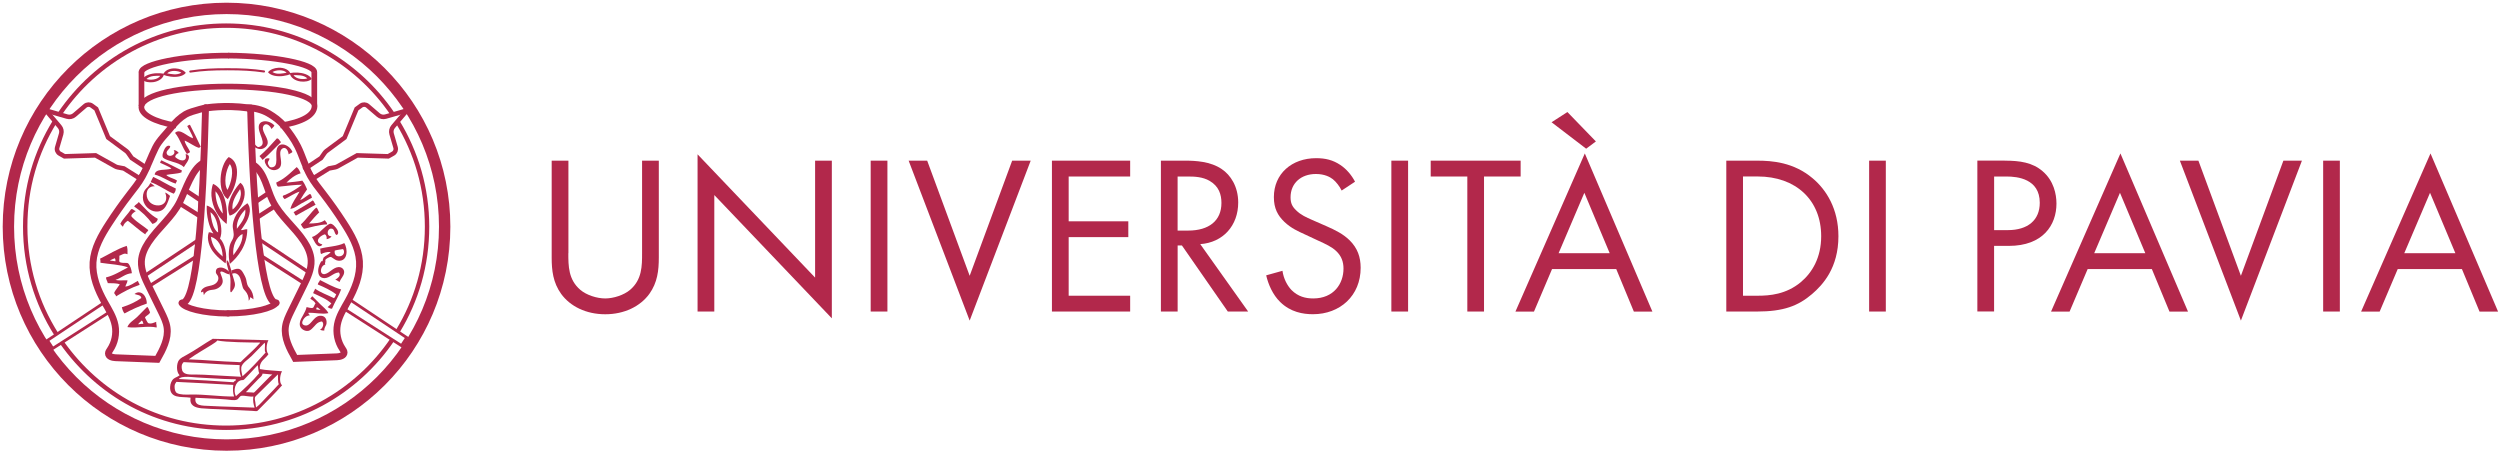 <svg xmlns="http://www.w3.org/2000/svg" id="Layer_1" viewBox="0 0 596 108"><defs><style>      .st0 {        stroke-width: .5px;      }      .st0, .st1, .st2, .st3, .st4, .st5, .st6, .st7, .st8, .st9, .st10, .st11 {        fill: none;        stroke: #b2284b;      }      .st0, .st2, .st3, .st5, .st6 {        stroke-linecap: round;      }      .st1 {        stroke-width: .68px;      }      .st2, .st9 {        stroke-width: 1.08px;      }      .st3 {        stroke-width: 1.47px;      }      .st4 {        stroke-width: .81px;      }      .st5, .st8 {        stroke-width: 1.63px;      }      .st6 {        stroke-width: 1.68px;      }      .st7 {        stroke-width: 1.35px;      }      .st10 {        stroke-width: 1.05px;      }      .st11 {        stroke-width: 2.71px;      }      .st12 {        fill: #b2284b;      }    </style></defs><g id="Symbols"><g id="Logo-_x2B_-menu-Amaranto-Big"><g id="Sigillo-e-scritta"><g id="Logo-_x2B_-scritta-amaranto"><path id="Path" class="st12" d="M66.02,32.98c.56.06.62.64.98.9-1.49,1.39-2.82,2.93-4.4,4.24-.21-.34-.5-.59-.74-.91,1.51-1.28,2.83-2.75,4.15-4.22"></path><path id="Path1" data-name="Path" class="st12" d="M69.71,36.24c-.22.26-.69.36-.89.57-.06-.61-.46-1.68-1.22-1.52-.42.09-.74.5-.78,1.02-.1,1.17.53,2.59-.04,3.53-.26.42-.9.79-1.66.71-.9-.08-1.61-.92-1.88-1.63-.09-.22-.21-.69-.03-.95.16-.23.68-.3,1.05-.18,0,.37-.33.56-.39.93-.08.47.27.77.46,1.11.53.17,1.07-.02,1.29-.36.44-.69.21-1.92.25-2.97.04-1.09.35-2.18,1.65-2.06.52.05,1,.35,1.36.64.38.31.67.71.84,1.15"></path><path id="Path2" data-name="Path" class="st12" d="M43.38,40.66c-.01.18-.18.24-.11.43-1.01.39-2.47.35-3.61.61.1.18.32.3.52.41.59.33,1.41.53,1.99.9.02.37-.26.44-.28.77-1.83-.57-3.11-1.67-5.02-2.16.22-1.55,2.68-.93,3.99-1.42-.11-.16-.36-.3-.58-.41-.64-.35-1.41-.66-2.11-.97.04-.26.17-.43.29-.61,1.65.82,3.33,1.59,4.93,2.45"></path><path id="Path3" data-name="Path" class="st12" d="M71.65,41.32c-1.36.41-2.4,1.25-3.36,2.22,1.29-.13,2.58-.24,3.79-.48.49.61.8,1.35,1.13,2.08-.58.8-1.13,1.66-1.65,2.54.61-.16,1.17-.69,1.75-1.08.15-.1.46-.35.58-.34.34.02.37.64.48.87-.84.5-1.7.92-2.54,1.39-.82.45-1.57,1.14-2.61,1.27.5-1.69,1.47-2.72,2.2-4.11-1.31.42-2.36,1.22-3.56,1.79-.11-.09-.53-.5-.42-.76.05-.12.5-.23.62-.28,1.41-.61,2.82-1.52,3.96-2.39-1.64,0-3.34.25-4.99.4-.2.02-.56.09-.71.05-.3-.09-.41-.67-.48-.95.46-.26.92-.47,1.35-.74.43-.27.82-.57,1.23-.89.81-.64,1.58-1.43,2.31-2.08.48.38.72.92.94,1.49"></path><path id="Path4" data-name="Path" class="st12" d="M41.91,44.93c0,.59-.21.96-.5,1.25-1.97-.78-3.45-2.06-5.5-2.76.2-.42.42-.92.62-1.25,1.85.86,3.49,1.94,5.37,2.76"></path><path id="Path5" data-name="Path" class="st12" d="M35.83,43.63c.44.16.74.56,1.08.77-1.22-.04-1.93.72-1.95,1.86-.03,1.64,1.29,2.82,2.9,2.71.91-.06,1.67-.62,1.76-1.59.06-.62-.09-1.06-.26-1.48.43.15.84.49,1.18.8-.61,1.65-1.09,3.89-3.43,3.73-.74-.05-1.46-.45-1.95-.91-.49-.46-.9-1.11-1.04-1.84-.17-.87.05-1.84.43-2.38.21-.29.46-.52.69-.75.26-.27.43-.57.6-.93"></path><path id="Path6" data-name="Path" class="st12" d="M75.25,48.8c-1.56.87-3.15,1.69-4.69,2.6-.34-.19-.3-.59-.58-.82,1.52-.91,3.15-1.77,4.56-2.8.42.24.4.73.71,1.02"></path><path id="Path7" data-name="Path" class="st12" d="M75.4,49.49c.44.27.41.8.7,1.14-.85.81-1.64,1.73-2.42,2.66,1.38-.04,2.77-.06,3.75-.8.19.33.57.56.57,1-1.98.1-3.72.63-5.52,1.06-.35-.29-.56-.67-.75-1.05,1.32-1.17,2.35-2.84,3.66-4.02"></path><path id="Path8" data-name="Path" class="st12" d="M37.62,52.16c-.12.7-.62,1.03-1.27,1.23-1.19-1.64-2.64-3.03-4.35-4.14.21-.51.84-.62,1.07-1.1,1.43,1.43,2.68,3.04,4.55,4.02"></path><path id="Path9" data-name="Path" class="st12" d="M31.26,49.87c.56-.12.67.41,1.14.43-.2.19-.46.3-.69.51-.16.14-.44.46-.39.71.03.15.29.37.44.52,1.08,1.08,2.52,1.88,3.6,2.82-.15.41-.62.58-.72,1.02-1.47-.97-2.75-2.21-4.17-3.25-.57.34-.98.8-1.16,1.42-.27-.15-.41-.48-.63-.7.67-1.3,1.8-2.26,2.58-3.48"></path><path id="Path10" data-name="Path" class="st12" d="M80.29,56.04c-.71-.25-.4-1.62-1.4-1.54-.97.08-1.14,1.93.15,1.81-.21.42-.64.62-1.17.71.06-.52-.07-1.01-.45-1.16-.42.13-.93.41-1.25.75-.15.16-.34.42-.37.66-.09.64.53.86,1.05,1-.11.29-.53.57-.96.38-.7-.32-1.11-1.52-1.52-2.15.95-.27,1.69-1.01,2.34-1.66.28-.28.59-.56.91-.82.33-.27.69-.57,1.07-.68.08-.02.25,0,.36.05.38.17.65.45.98.84.41.48.95,1.35.25,1.81"></path><path id="Shape" class="st12" d="M79.81,59.74c-.36,1.79,2.06,1.73,2.2.45.04-.36-.07-.61-.23-.81-.65.13-1.39.17-1.97.36M77.56,63.09c-.98.01-1.6,2.15-.36,2.27.11.01.21,0,.32-.04,1.08-.27,1.91-1.56,3.18-1.65.76-.05,1.44.56,1.34,1.34-.1.88-.86,1.4-1.06,2.2-.4-.12-.6-.45-1.06-.52.49-.33,1.51-.91.88-1.74-.75.05-1.2.37-1.72.68-.47.28-1.03.67-1.72.68-1.05,0-1.58-.77-1.5-1.97.04-.53.24-1.15.47-1.58.03-.06.09-.13.12-.22.11-.24.11-.29.47-.28-.04-.31.16-.54.2-.84.49-.52,1.31-.72,1.7-1.34-.91-.08-1.62.18-2.24.47-.3-.21-.11-.92-.27-1.27,1.84-.51,4.26-.54,5.76-1.33.91,1.4.87,4.41-1.42,4.2-.57-.05-.95-.39-1.34-.64-.11-.07-.3-.23-.41-.25-.23-.04-.59.14-.79.25-.18.1-.52.33-.55.48-.02.07.02.21.02.3-.02.3-.2.53-.03.77"></path><path id="Shape1" data-name="Shape" class="st12" d="M27.35,61.57c-.38.2-.87.29-1.14.59.53-.04.85.11,1.33.12.02-.32-.05-.55-.18-.71M30.4,60.61c-.11,0-.3-.13-.49-.14-.55-.04-1,.38-1.45.49h0v.69c0,.2-.07.48,0,.69.08.26.58.31.9.33.36.03.91-.04,1.14.08.24.12.53.78.64,1.04.15.41.24.82.3,1.34-1.7.14-2.47,1.18-3.9,1.58.76.27,1.89.06,2.86.12-.04.62-.39.94-.51,1.5,1.27-.2,2.03-.89,3-1.38.04.41.36.55.39.96-2.09.71-3.9,1.7-5.63,2.75.02-.41-.41-.51-.41-.85,0-.13.2-.41.28-.55.3-.49.76-1.02,1.04-1.46-.71-.33-1.84-.26-2.86-.3-.09-.5-.41-.78-.43-1.36,2.05-.51,3.55-1.55,5.25-2.4-1.86-.68-4.37-.75-6.57-1.1,0-.35.02-.73-.11-.96,2.11-1.03,4.05-2.32,6.37-3.07.22.51.22,1.3.19,1.99"></path><path id="Path11" data-name="Path" class="st12" d="M81.33,69c-.61,1.66-1.52,3.01-2.18,4.6-.45,0-.73-.19-1.02-.36-.03-.06.11-.15.18-.22.22-.2.5-.44.68-.68-1.16-1.1-2.8-1.72-4.33-2.45.08-.42.38-.63.45-1.07,1.32.93,2.99,1.51,4.49,2.25.32-.16.36-.61.56-.89-1.27-.98-2.82-1.69-4.4-2.36.06-.47.42-.64.53-1.06,1.65.79,3.13,1.73,5.04,2.24"></path><path id="Path12" data-name="Path" class="st12" d="M35,72.37c-1.91.65-3.66,1.46-5.31,2.36-.33-.38-.52-.9-.63-1.48,1.74-.54,3.3-1.27,4.63-2.2-.08-.77-1.02-.71-1.63-.96.3-.23.75-.51,1.33-.37,1.04.24,1.6,1.48,1.61,2.65"></path><path id="Shape2" data-name="Shape" class="st12" d="M75.41,73.75c.31.01.75.24.98,0-.39-.05-.44-.45-.87-.46-.09.1-.12.26-.11.46M78.29,74.65c-1.52.35-3.18-.16-4.77-.07-.04.27.29.42.34.61-.58,0-.98.29-1.31.66-.3.34-.78,1.15-.29,1.55.13.11.46.23.77.2.64-.07,1.1-.71,1.54-1.2.43-.48.91-1.04,1.63-1.11,1.12-.11,1.74.59,1.65,1.77-.06.66-.55.84-.54,1.74-.41.05-.73-.09-1.05-.18.61-.23,1.14-1.41.5-1.99-1.26.12-1.64,1.09-2.41,1.75-.31.27-.62.56-1.2.52-.82-.06-1.6-.68-1.68-1.43-.02-.14-.01-.29,0-.43.06-.73.48-1.35.8-1.93.34-.62.67-1.2.82-1.9.23.03.45.12.7.16.23.04.56.1.78.02.31-.11.37-.83.66-1.02-.25-.55-.78-.82-1.25-1.14.13-.22.31-.48.47-.61.65.66,1.31,1.31,1.97,1.97.65.65,1.44,1.19,1.87,2.06"></path><path id="Shape3" data-name="Shape" class="st12" d="M33.75,76.41c-.21.36-.63.52-.82.91.42-.02.79-.18,1.25-.1-.1-.31-.11-.7-.43-.81M35.09,73.16c.38.27.46.94.69,1.28-.19.63-.93.73-1.22,1.26.24.44.44.93.74,1.32.71.29,1.4-.11,1.94-.3-.05.53.18.87.1,1.36-2.14-.5-4.72.26-6.97-.1.4-1.09,1.51-1.63,2.31-2.4.82-.79,1.58-1.64,2.41-2.42"></path><path id="Path13" data-name="Path" class="st12" d="M40.57,34.81c.11.75-1.28,1.15-.73,2,.54.83,2.3.06,1.57-1.02.48-.02.87.26,1.21.68-.51.2-.88.56-.84.97.32.31.82.62,1.28.74.22.06.55.1.78,0,.63-.24.52-.9.41-1.42.32-.05.78.19.8.67.04.78-.85,1.73-1.22,2.41-.71-.71-1.73-1-2.64-1.26-.39-.11-.79-.25-1.19-.4-.41-.16-.85-.33-1.13-.62-.06-.06-.11-.22-.12-.35-.03-.42.1-.8.29-1.28.24-.6.78-1.5,1.52-1.11"></path><path id="Path14" data-name="Path" class="st12" d="M47.87,34.96c-.12.15-.3.1-.38.3-1.1-.29-2.3-1.25-3.44-1.75-.03.22.07.46.17.69.28.66.85,1.35,1.09,2.03-.22.34-.51.22-.74.49-1.17-1.65-1.54-3.41-2.84-5.04,1.19-1.2,2.86.88,4.28,1.28,0-.21-.11-.48-.22-.72-.31-.71-.76-1.46-1.15-2.17.2-.2.42-.26.64-.34.86,1.74,1.78,3.48,2.57,5.23"></path><path id="Path15" data-name="Path" class="st12" d="M65.41,29.94c-.12.31-.54.56-.66.83-.25-.56-.97-1.44-1.64-1.05-.37.22-.54.71-.41,1.22.28,1.14,1.34,2.28,1.1,3.35-.11.48-.6,1.03-1.34,1.21-.88.21-1.82-.36-2.3-.94-.15-.18-.43-.59-.34-.89.08-.27.55-.5.94-.51.12.35-.14.64-.07,1.01.08.47.5.64.8.9.56-.01,1.01-.37,1.1-.75.19-.8-.42-1.88-.72-2.89-.31-1.05-.37-2.18.9-2.48.51-.12,1.06,0,1.49.17.46.18.86.46,1.16.81"></path><path id="Shape4" data-name="Shape" class="st12" d="M57.58,94.35c-.47.06-.68.76-1.11.93-.69.26-1.78,0-2.51-.05-2.6-.23-4.75-.23-7.35-.4-.35,2.04,1.61,1.85,3.41,1.95,3.41.19,7.57.24,10.68.4-.25-.75-.47-1.66-.3-2.66-.84.14-1.99-.26-2.82-.16M42.04,91.05c-.24.35-.42.59-.42,1.08,0,.65.12,1.32.56,1.57.72.42,2.11.39,3.21.36,3.56-.09,6.96.51,10.42.46-.27-.73-.35-1.76-.19-2.76-4.48-.27-9.27-.5-13.79-.73-.03,0,.04-.09.02-.08M55.63,90.41c-.8,0-1.57-.04-2.35-.07-2.05-.09-4.09-.24-6.1-.34-1.03-.05-2.05-.21-3.06-.16-.44.02-.95.1-1.24.29-.08.05-.21.13-.2.23,4.36.22,8.72.45,12.98.77.1-.08.13-.17.23-.25.14-.1.34-.15.39-.34-.16-.2-.45-.13-.66-.13M61.41,94.03c-.18.19-.55.48-.61.66-.12.36,0,.86.07,1.2.08.39.08.92.19,1.24.98-.73,1.87-1.86,2.73-2.71.85-.86,1.87-1.92,2.68-2.83-.28-.54-.16-1.57-.21-2.34-1.4,1.41-3.38,3.3-4.85,4.77M62.59,89.08s-.02.03-.01.05c-.09.54-.58.83-.95,1.2-.67.67-1.28,1.3-1.88,1.95-.32.35-.61.71-.91,1.01-.06.06-.25.14-.22.2.47.04.97.04,1.42.07.16,0,.36.06.47.03.11-.02.39-.34.54-.48.89-.89,1.7-1.74,2.56-2.6.45-.45.84-.9,1.32-1.22-.77-.07-1.53-.17-2.33-.22M61.43,87.05c-.82.85-2.11,2.29-2.99,3.18-.13.13-.31.33-.41.36-.18.05-.36.02-.5.05-1.43.29-2.01,2.43-1.29,3.81,1.84-1.6,4.01-3.62,5.57-5.5-.26-.37-.21-1.45-.38-1.9M43.47,88.43c.52.96,1.81.86,3.31.86,1.24,0,2.43.08,3.53.14,2.47.15,4.91.27,7.15.39-.31-.75-.41-1.75-.32-2.78-4.58-.13-8.85-.51-13.36-.71-.38.44-.51.62-.46,1.43M62.88,81.95s.46-.48.09-.12c-.83.84-2.03,2.09-2.97,3.03-.41.42-.93.8-1.41,1.22-.44.39-1.01.92-1.07,1.58-.07.74.18,1.42.29,2.05,1.84-1.6,3.89-3.86,5.51-5.67-.42-.4.03-1.76-.22-2.33M51.44,81.14c.48,0,.64.03-1.03,1.09-1.74,1.1-3.64,2.14-5.27,3.33-.03.02-.12.04-.11.11,3.85.12,7.6.52,11.48.63.27,0,.6.08.79.03.15-.03.45-.41.61-.56.22-.2.41-.39.61-.57,1.19-1.12,2.35-2.16,3.41-3.37.03-.03.13-.16.07-.16-2.47-.02-8.1-.05-10.28-.51-.02,0,.68.03.68.06M63.99,81.11c-.45.79-.68,2.61,0,3.33-.7,1.14-2.24,1.61-2.03,3.55,1.61.31,3.5.35,5.25.52.03.1-.07.18-.11.27-.36.8-.57,2.46.15,3.08-1.75,1.95-3.66,3.87-5.55,5.77-.12.12-.31.33-.4.36-.24.07-.77-.02-1.13-.04-2.66-.11-5.12-.25-7.74-.38-1.35-.06-2.97-.09-4.4-.23-1.57-.16-2.9-.68-2.6-2.53-1.22-.18-2.41-.06-3.4-.34-1.01-.29-1.54-1.02-1.47-2.26.04-.78.36-1.56.88-1.95.42-.32.98-.44,1.38-.81-.83-.73-.78-2.78-.14-3.62.39-.51,1.2-.89,1.81-1.22,1.94-1.05,4.39-2.78,6.21-3.84"></path><path id="Path16" data-name="Path" class="st12" d="M55.42,65.51c.49,1.77.91,2.31.28,3.38-1.44,2.45-.4-1.44-.89-3.21-.49-1.77-1.03-3.5-.69-3.6.34-.09.81,1.65,1.3,3.43"></path><path id="Path17" data-name="Path" class="st12" d="M51.97,63.89c-.48.19-.65.87-.41,1.33.09.18.25.34.35.51.22.39.19.9-.03,1.3-.22.4-.6.69-1.01.86-.57.24-1.21.29-1.79.5-.58.21-1.16.68-1.18,1.3.2,0,.39-.08.53-.21.06.29.11.59.17.88.22-.52.66-.93,1.2-1.11.4-.14.84-.14,1.26-.22,1.04-.19,2.07-1.02,2.04-2.07-.01-.34-.13-.67-.24-.99-.11-.32-.23-.64-.35-.96.01-.57.82-.14,1.2.07.38.21,1.05.4,1.02.27-.02-.06-.04-.15-.06-.22-.02-.06-.06-.36-.1-.41-.54-.54-1.61-1.21-2.58-.83"></path><path id="Path18" data-name="Path" class="st12" d="M55.14,64.5c.27-.11,0,0,.28-.11.58-.23,1.26-.48,1.81-.18.35.19.57.56.77.9.26.46.52.93.67,1.45.16.59.17,1.23.51,1.74.09.13.2.25.31.38.62.74.96,1.72.94,2.69-.24-.21-.52-.39-.81-.53.03.31-.09.64-.33.85.04-.84-.26-1.7-.83-2.33-.14-.16-.3-.31-.42-.49-.12-.2-.19-.44-.25-.67-.1-.37-.2-.74-.29-1.11-.12-.46-.24-.92-.51-1.31-.27-.39-.71-.69-1.18-.65-.34.03-.12.12-.47.11"></path><path id="Shape5" data-name="Shape" class="st12" d="M34.92,18.83c.83.32,2.61.23,3.28-.73,0-.02,0-.02,0-.03-.93,0-2.37-.1-3.28.76M39.09,17.57c-.05,1.06-1.29,1.86-2.58,2.02-1.02.12-2.01-.04-2.64-.61.56-1.05,2.18-1.47,3.4-1.52.66-.03,1.37.01,1.83.12"></path><path id="Shape6" data-name="Shape" class="st12" d="M43.24,17.32c-.76-.46-2.53-.69-3.36.14,0,.02,0,.02,0,.03.92.16,2.32.51,3.36-.17M38.91,17.83c.23-1.03,1.59-1.6,2.89-1.53,1.02.06,1.97.39,2.5,1.07-.74.94-2.4,1.06-3.61.9-.66-.08-1.35-.26-1.78-.44"></path><path id="Shape7" data-name="Shape" class="st12" d="M73.27,18.68c-.91-.86-2.35-.76-3.28-.76,0,.01.01.02,0,.03.67.96,2.45,1.05,3.28.73M69.1,17.42c.45-.1,1.17-.15,1.83-.12,1.22.06,2.83.47,3.4,1.52-.64.57-1.63.73-2.65.61-1.3-.16-2.53-.96-2.58-2.02"></path><path id="Shape8" data-name="Shape" class="st12" d="M64.95,17.17c1.05.68,2.45.33,3.36.17,0-.01-.01-.02,0-.03-.83-.83-2.6-.6-3.36-.14M69.28,17.68c-.43.18-1.12.35-1.78.44-1.21.16-2.87.03-3.61-.9.53-.67,1.47-1.01,2.5-1.07,1.3-.07,2.66.5,2.89,1.53"></path><path id="Shape9" data-name="Shape" class="st12" d="M55.46,49.94c1.09-.79,2.46-3.14,1.79-4.79-.02,0-.02-.02-.04-.03-.77,1.19-2.09,2.95-1.75,4.82M57.3,43.57c1.31.94,1.3,3.18.44,4.97-.68,1.4-1.71,2.53-2.97,2.87-.88-1.59-.07-4,.87-5.6.51-.87,1.16-1.74,1.66-2.24"></path><path id="Shape10" data-name="Shape" class="st12" d="M52.93,50.69c.06.07.14.22.18.16-.17-2.23-.64-4.1-1.74-5.25-.02,2.17.64,3.95,1.56,5.09M54.03,53.33c-.08.07-.23-.12-.33-.2-1.59-1.28-3.08-3.61-3.29-6.41-.07-.99.08-2.19.38-2.89,2.71,1.14,3.68,5.57,3.25,9.5"></path><path id="Shape11" data-name="Shape" class="st12" d="M53.09,61.17c-.09-2.47-1.06-4.21-2.81-4.72.28,2.41,1.55,3.56,2.81,4.72M50.2,50.61s-.03-.01-.02.02c.17,1.57.45,3.03,1.06,4.01.2.32.44.63.76.77,0-2.06-.63-3.95-1.8-4.81M52.45,56.86c1.15,1.12,1.8,4,1.33,5.91-.29-.14-.54-.39-.81-.61-.8-.63-1.57-1.35-2.21-2.21-.77-1.02-1.58-2.94-.99-4.56.5-.08.73.19,1.1.27-1.04-1.48-1.7-4.26-1.58-6.68.02,0,.02,0,.02.02,1.34.41,2.26,1.54,2.86,2.97.6,1.42.86,3.59.28,4.88"></path><path id="Shape12" data-name="Shape" class="st12" d="M57.8,55.82c-1.45.54-2.45,3.02-2.16,5.02.89-1.35,2.19-2.72,2.2-4.99,0-.01,0-.03-.02-.02h-.02ZM56.47,54.54c.82-1.16,2.24-2.65,2-4.55,0-.01,0-.03-.02-.03-.92,1-2.16,2.63-1.98,4.57M58.96,48.47h.04c.41.52.64,1.14.55,1.96-.21,1.94-1.31,3.29-2.12,4.43.6.07.91-.28,1.52-.2.01,3.81-2.17,6.57-4.18,8.28-.17-1.04-.29-2.04-.19-3.14.05-.62.16-1.26.37-1.78.19-.48.52-.88.67-1.39.31-1.09-.23-2.03-.12-3.06.13-1.22.69-2.28,1.3-3.1.62-.82,1.35-1.45,2.15-2"></path><path id="Shape13" data-name="Shape" class="st12" d="M54.24,45.27c.8-1.53,1.7-4.67.55-6.16-.95,1.39-1.54,4.7-.55,6.16M54.54,37.44c1.59.69,2.11,2.33,1.94,4.32-.21,2.37-1.21,4.28-2.17,5.72-2.63-1.68-2.02-8.15.22-10.04"></path><path id="Path19" data-name="Path" class="st5" d="M59.74,25.73c.62,25.54,2.72,46.47,6.1,46.47"></path><path id="Path20" data-name="Path" class="st5" d="M49,25.76c-.62,25.54-2.15,46.44-5.53,46.44"></path><path id="Path21" data-name="Path" class="st3" d="M43.29,72.24c.62,1.21,5.22,2.48,11.06,2.48"></path><path id="Path22" data-name="Path" class="st3" d="M65.83,72.2c-.61,1.25-5.63,2.5-11.46,2.5"></path><path id="Path23" data-name="Path" class="st6" d="M49,25.76s4.49-.81,10.15-.03"></path><path id="Path24" data-name="Path" class="st8" d="M48.72,25.78c1.62-.35-3.07.63-4.46,1.47-1.39.84-2.4,1.84-3.41,3.1-1.24,1.55-2.87,3.05-3.76,4.82-1.13,2.26-1.97,4.72-3.19,6.93-.85,1.53-1.96,2.89-3.03,4.27-1.72,2.23-3.34,4.53-4.87,6.89-1.84,2.84-3.6,5.9-3.82,9.27-.21,3.35,1.13,6.61,2.77,9.53.99,1.76,2.11,3.51,2.49,5.5.38,2-.06,4.14-1.2,5.83-.18.27-.39.55-.39.88.01.73.97.98,1.7,1.01,3.32.13,6.64.26,9.96.39,1.32-2.35,2.69-4.92,2.32-7.59-.18-1.3-.77-2.5-1.34-3.68-1-2.04-2-4.09-3.01-6.13-.92-1.88-1.86-3.86-1.77-5.94.07-1.64.78-3.18,1.68-4.55,2.26-3.44,5.73-6.04,7.52-9.74,1.4-2.88,2.89-7.77,5.51-9.15"></path><path id="Path25" data-name="Path" class="st8" d="M58.71,25.82c1.46-.34,3.93.38,5.32,1.22,1.39.84,2.62,1.69,3.64,2.96,1.24,1.54,2.42,3.15,3.31,4.92,1.13,2.26,1.77,4.75,3,6.96.85,1.53,1.96,2.89,3.03,4.27,1.72,2.23,3.34,4.53,4.87,6.89,1.84,2.84,3.6,5.9,3.82,9.27.21,3.35-1.13,6.61-2.77,9.53-.99,1.76-2.11,3.51-2.49,5.5-.38,2,.06,4.14,1.2,5.83.18.27.39.55.39.88-.01.73-.97.98-1.7,1.01-3.32.13-6.64.26-9.96.39-1.32-2.35-2.69-4.92-2.32-7.59.18-1.3.77-2.5,1.34-3.68,1-2.04,2-4.09,3.01-6.13.92-1.88,1.86-3.86,1.77-5.94-.07-1.64-.78-3.18-1.68-4.55-2.25-3.44-5.73-6.04-7.52-9.74-1.4-2.88-1.83-6.48-4.4-8.4"></path><path id="Path26" data-name="Path" class="st0" d="M45.37,17.06c2.95-.44,5.36-.55,8.89-.55s5.81.12,8.68.53"></path><polygon id="Path27" data-name="Path" class="st4" points="62.43 61.08 61.7 56.99 61.7 56.99 73.63 64.94 73.63 64.94 72.52 67.54 72.52 67.54 62.43 61.08"></polygon><polygon id="Path28" data-name="Path" class="st1" points="82.36 73.84 83.47 71.49 83.47 71.49 96.97 80.49 96.97 80.49 95.72 82.41 95.72 82.41 82.36 73.84"></polygon><polygon id="Path29" data-name="Path" class="st4" points="46.74 61.19 46.97 57.41 46.97 57.41 34.37 65.81 34.37 65.81 35.48 68.27 35.48 68.27 46.74 61.19"></polygon><polygon id="Path30" data-name="Path" class="st1" points="12.57 83.07 11.32 81.15 11.32 81.15 24.76 72.2 24.76 72.2 25.96 74.49 25.96 74.49 12.57 83.07"></polygon><polygon id="Path31" data-name="Path" class="st9" points="61.03 52.03 60.7 48.27 60.7 48.27 64.1 46 64.1 46 65.52 49.15 65.52 49.15 61.03 52.03"></polygon><polygon id="Path32" data-name="Path" class="st9" points="42.71 48.44 44.13 45.3 44.13 45.3 47.88 47.79 47.88 47.79 47.69 51.56 47.69 51.56 42.71 48.44"></polygon><path id="Path33" data-name="Path" class="st2" d="M35.1,39.63l-1.81,2.89h0l-3.76-2.36h0l-1.47-.28c-.2-.04-.4-.11-.57-.21h0l-4.71-2.63h0l-7.4.23h0l-1.15-.65c-.51-.29-.76-.9-.59-1.47h0l.94-3.22c.18-.61.04-1.27-.37-1.75h0l-3.25-3.83"></path><path id="Path34" data-name="Path" class="st2" d="M33.21,42.98l1.89-2.84h0l-3.7-2.46h0l-.86-1.23c-.12-.17-.26-.31-.42-.44h0l-4.34-3.21h0l-2.84-6.84h0l-1.07-.78c-.48-.35-1.13-.32-1.58.06h0l-2.54,2.18c-.48.41-1.14.56-1.75.38h0l-4.82-1.39"></path><path id="Path35" data-name="Path" class="st2" d="M72.84,39.63l1.81,2.89h0l3.76-2.36h0l1.47-.28c.2-.04.4-.11.57-.21h0l4.71-2.63h0l7.4.23h0l1.15-.65c.51-.29.76-.9.59-1.47h0l-.94-3.22c-.18-.61-.04-1.27.37-1.75h0l3.25-3.83"></path><path id="Path36" data-name="Path" class="st2" d="M74.73,42.98l-1.89-2.84h0l3.7-2.46h0l.86-1.23c.12-.17.26-.31.42-.44h0l4.34-3.21h0l2.84-6.84h0l1.07-.78c.48-.35,1.13-.32,1.58.06h0l2.54,2.18c.48.41,1.14.56,1.75.38h0l4.82-1.39"></path><path id="Path37" data-name="Path" class="st11" d="M106.01,54.05c0,28.74-23.28,52.05-52,52.05S2,82.79,2,54.05,25.28,2,54.01,2s52,23.3,52,52.05Z"></path><path id="Path38" data-name="Path" class="st10" d="M13.42,79.67c-4.7-7.41-7.41-16.2-7.41-25.63s2.58-17.76,7.05-25.05c.04-.06.08-.13.12-.19"></path><path id="Path39" data-name="Path" class="st10" d="M93.58,80.91c-8.61,12.71-23.17,21.07-39.67,21.07s-30.45-8.01-39.13-20.28c-.02-.02-.04-.05-.05-.07"></path><path id="Path40" data-name="Path" class="st10" d="M94.64,28.81c.05.08.1.16.15.24,4.45,7.28,7.02,15.83,7.02,24.99s-2.53,17.61-6.94,24.86c-.03.04-.05.09-.08.13"></path><path id="Path41" data-name="Path" class="st10" d="M14.3,27.08C22.92,14.42,37.44,6.11,53.91,6.11s31.07,8.36,39.69,21.08"></path><line id="Path42" data-name="Path" class="st7" x1="33.73" y1="25.28" x2="33.73" y2="17.1"></line><path id="Path43" data-name="Path" class="st7" d="M42,29.93c-5.25-.87-8.6-2.7-8.27-4.65.47-2.76,9.22-4.65,20.52-4.65s20.81,1.92,20.74,4.65c-.05,2.17-2.8,3.8-8.17,4.65"></path><path id="Path44" data-name="Path" class="st7" d="M74.93,17.2c0-1.9-9.36-3.86-20.51-3.95"></path><line id="Path45" data-name="Path" class="st7" x1="74.93" y1="24.82" x2="74.93" y2="17.17"></line><path id="Path46" data-name="Path" class="st7" d="M33.73,17.22c0-1.9,9.82-4.03,20.9-3.96"></path><path id="Path47" data-name="Path" class="st12" d="M135.49,60.36c0,3.02,0,6.31,2.86,8.74,1.45,1.24,3.93,2.05,5.93,2.05s4.47-.81,5.93-2.05c2.86-2.43,2.86-5.72,2.86-8.74h0v-22.06h3.99v23.14c0,3.02-.32,5.93-2.26,8.63-2.16,2.96-5.93,4.85-10.51,4.85s-8.35-1.89-10.51-4.85c-1.94-2.7-2.26-5.61-2.26-8.63h0v-23.14h3.99v22.06Z"></path><polygon id="Path48" data-name="Path" class="st12" points="166.3 74.27 166.3 36.79 166.3 36.79 194.32 66.18 194.32 66.18 194.32 38.3 194.32 38.3 198.31 38.3 198.31 38.3 198.31 75.89 198.31 75.89 170.29 46.5 170.29 46.5 170.29 74.27 166.3 74.27"></polygon><polygon id="Path49" data-name="Path" class="st12" points="211.56 74.27 207.57 74.27 207.57 74.27 207.57 38.3 207.57 38.3 211.56 38.3 211.56 74.27"></polygon><polygon id="Path50" data-name="Path" class="st12" points="221.04 38.3 231.17 65.75 231.17 65.75 241.3 38.3 241.3 38.3 245.72 38.3 245.72 38.3 231.17 76.43 231.17 76.43 216.62 38.3 221.04 38.3"></polygon><polygon id="Path51" data-name="Path" class="st12" points="269.43 42.08 254.77 42.08 254.77 42.08 254.77 52.76 254.77 52.76 268.99 52.76 268.99 52.76 268.99 56.53 268.99 56.53 254.77 56.53 254.77 56.53 254.77 70.5 254.77 70.5 269.43 70.5 269.43 70.5 269.43 74.27 269.43 74.27 250.78 74.27 250.78 74.27 250.78 38.3 250.78 38.3 269.43 38.3 269.43 42.08"></polygon><path id="Shape14" data-name="Shape" class="st12" d="M282.52,38.3c2.42,0,6.03.16,8.73,2,2.1,1.4,3.94,4.15,3.94,7.98,0,5.5-3.61,9.54-9.05,9.92h0l11.42,16.07h-4.85l-10.94-15.75h-1.02v15.75h-3.99v-35.97h5.77ZM280.74,54.97h2.53c4.96,0,7.92-2.37,7.92-6.58,0-2-.59-3.99-2.85-5.29-1.62-.92-3.45-1.02-5.17-1.02h-2.43v12.89Z"></path><path id="Path52" data-name="Path" class="st12" d="M319.85,45.42c-.48-.97-1.29-2.05-2.1-2.7-.7-.54-1.99-1.24-4.04-1.24-3.56,0-6.04,2.21-6.04,5.55,0,1.4.38,2.21,1.35,3.13,1.08,1.08,2.43,1.67,3.77,2.26h0l3.45,1.51c2.1.92,4.04,1.89,5.55,3.4,1.83,1.83,2.59,3.94,2.59,6.52,0,6.63-4.9,11.06-11.37,11.06-2.37,0-5.34-.49-7.81-2.91-1.78-1.73-2.85-4.21-3.34-6.36h0l3.88-1.08c.27,1.89,1.13,3.51,2.16,4.59,1.56,1.56,3.34,2,5.17,2,4.9,0,7.22-3.51,7.22-7.12,0-1.62-.49-3.02-1.78-4.21-1.02-.97-2.43-1.62-4.31-2.48h0l-3.23-1.51c-1.4-.65-3.18-1.4-4.8-2.96-1.56-1.51-2.48-3.18-2.48-5.88,0-5.55,4.26-9.28,10.08-9.28,2.21,0,3.99.43,5.77,1.62,1.46.97,2.69,2.43,3.5,3.99l-3.18,2.1Z"></path><polygon id="Path53" data-name="Path" class="st12" points="335.69 74.27 331.7 74.27 331.7 74.27 331.7 38.3 331.7 38.3 335.69 38.3 335.69 74.27"></polygon><polygon id="Path54" data-name="Path" class="st12" points="353.79 42.08 353.79 74.27 353.79 74.27 349.81 74.27 349.81 74.27 349.81 42.08 349.81 42.08 341.08 42.08 341.08 42.08 341.08 38.3 341.08 38.3 362.52 38.3 362.52 38.3 362.52 42.08 353.79 42.08"></polygon><path id="Shape15" data-name="Shape" class="st12" d="M385.31,64.14h-15.3l-4.31,10.14h-4.42l16.54-37.7h0l16.11,37.7h-4.42l-4.2-10.14ZM369.9,29.14l3.77-2.43h0l6.79,7.01h0l-2.32,1.73-8.25-6.31ZM383.75,60.36l-6.04-14.4h0l-6.14,14.4h12.18Z"></path><path id="Shape16" data-name="Shape" class="st12" d="M411.55,38.3h7.33c3.61,0,8.73.38,13.26,4.21,3.29,2.75,6.14,7.33,6.14,13.81,0,7.55-3.72,11.59-6.31,13.8-3.29,2.8-6.74,4.15-13.15,4.15h-7.27v-35.97ZM415.53,70.5h3.5c2.86,0,6.79-.32,10.29-3.24,2.69-2.26,4.85-5.82,4.85-10.95,0-8.63-6.04-14.24-15.14-14.24h-3.5v28.42Z"></path><polygon id="Path55" data-name="Path" class="st12" points="449.58 74.27 445.6 74.27 445.6 74.27 445.6 38.3 445.6 38.3 449.58 38.3 449.58 74.27"></polygon><path id="Shape17" data-name="Shape" class="st12" d="M477.92,38.3c3.61,0,6.63.43,9.05,2.53,2.64,2.26,3.29,5.45,3.29,7.71,0,5.07-3.18,10.08-11.37,10.08h-3.5v15.64h-3.99v-35.97h6.52ZM475.39,54.86h3.29c4.74,0,7.6-2.37,7.6-6.52,0-5.72-5.33-6.26-7.92-6.26h-2.96v12.78Z"></path><path id="Shape18" data-name="Shape" class="st12" d="M513,64.14h-15.3l-4.31,10.14h-4.42l16.54-37.7h0l16.11,37.7h-4.42l-4.2-10.14ZM511.44,60.36l-6.04-14.4h0l-6.14,14.4h12.18Z"></path><polygon id="Path56" data-name="Path" class="st12" points="524.1 38.3 534.23 65.75 534.23 65.75 544.36 38.3 544.36 38.3 548.78 38.3 548.78 38.3 534.23 76.43 534.23 76.43 519.68 38.3 524.1 38.3"></polygon><polygon id="Path57" data-name="Path" class="st12" points="557.82 74.27 553.84 74.27 553.84 74.27 553.84 38.3 553.84 38.3 557.82 38.3 557.82 74.27"></polygon><path id="Shape19" data-name="Shape" class="st12" d="M586.92,64.14h-15.3l-4.31,10.14h-4.42l16.54-37.7h0l16.11,37.7h-4.42l-4.2-10.14ZM585.36,60.36l-6.04-14.4h0l-6.14,14.4h12.18Z"></path></g></g></g></g></svg>